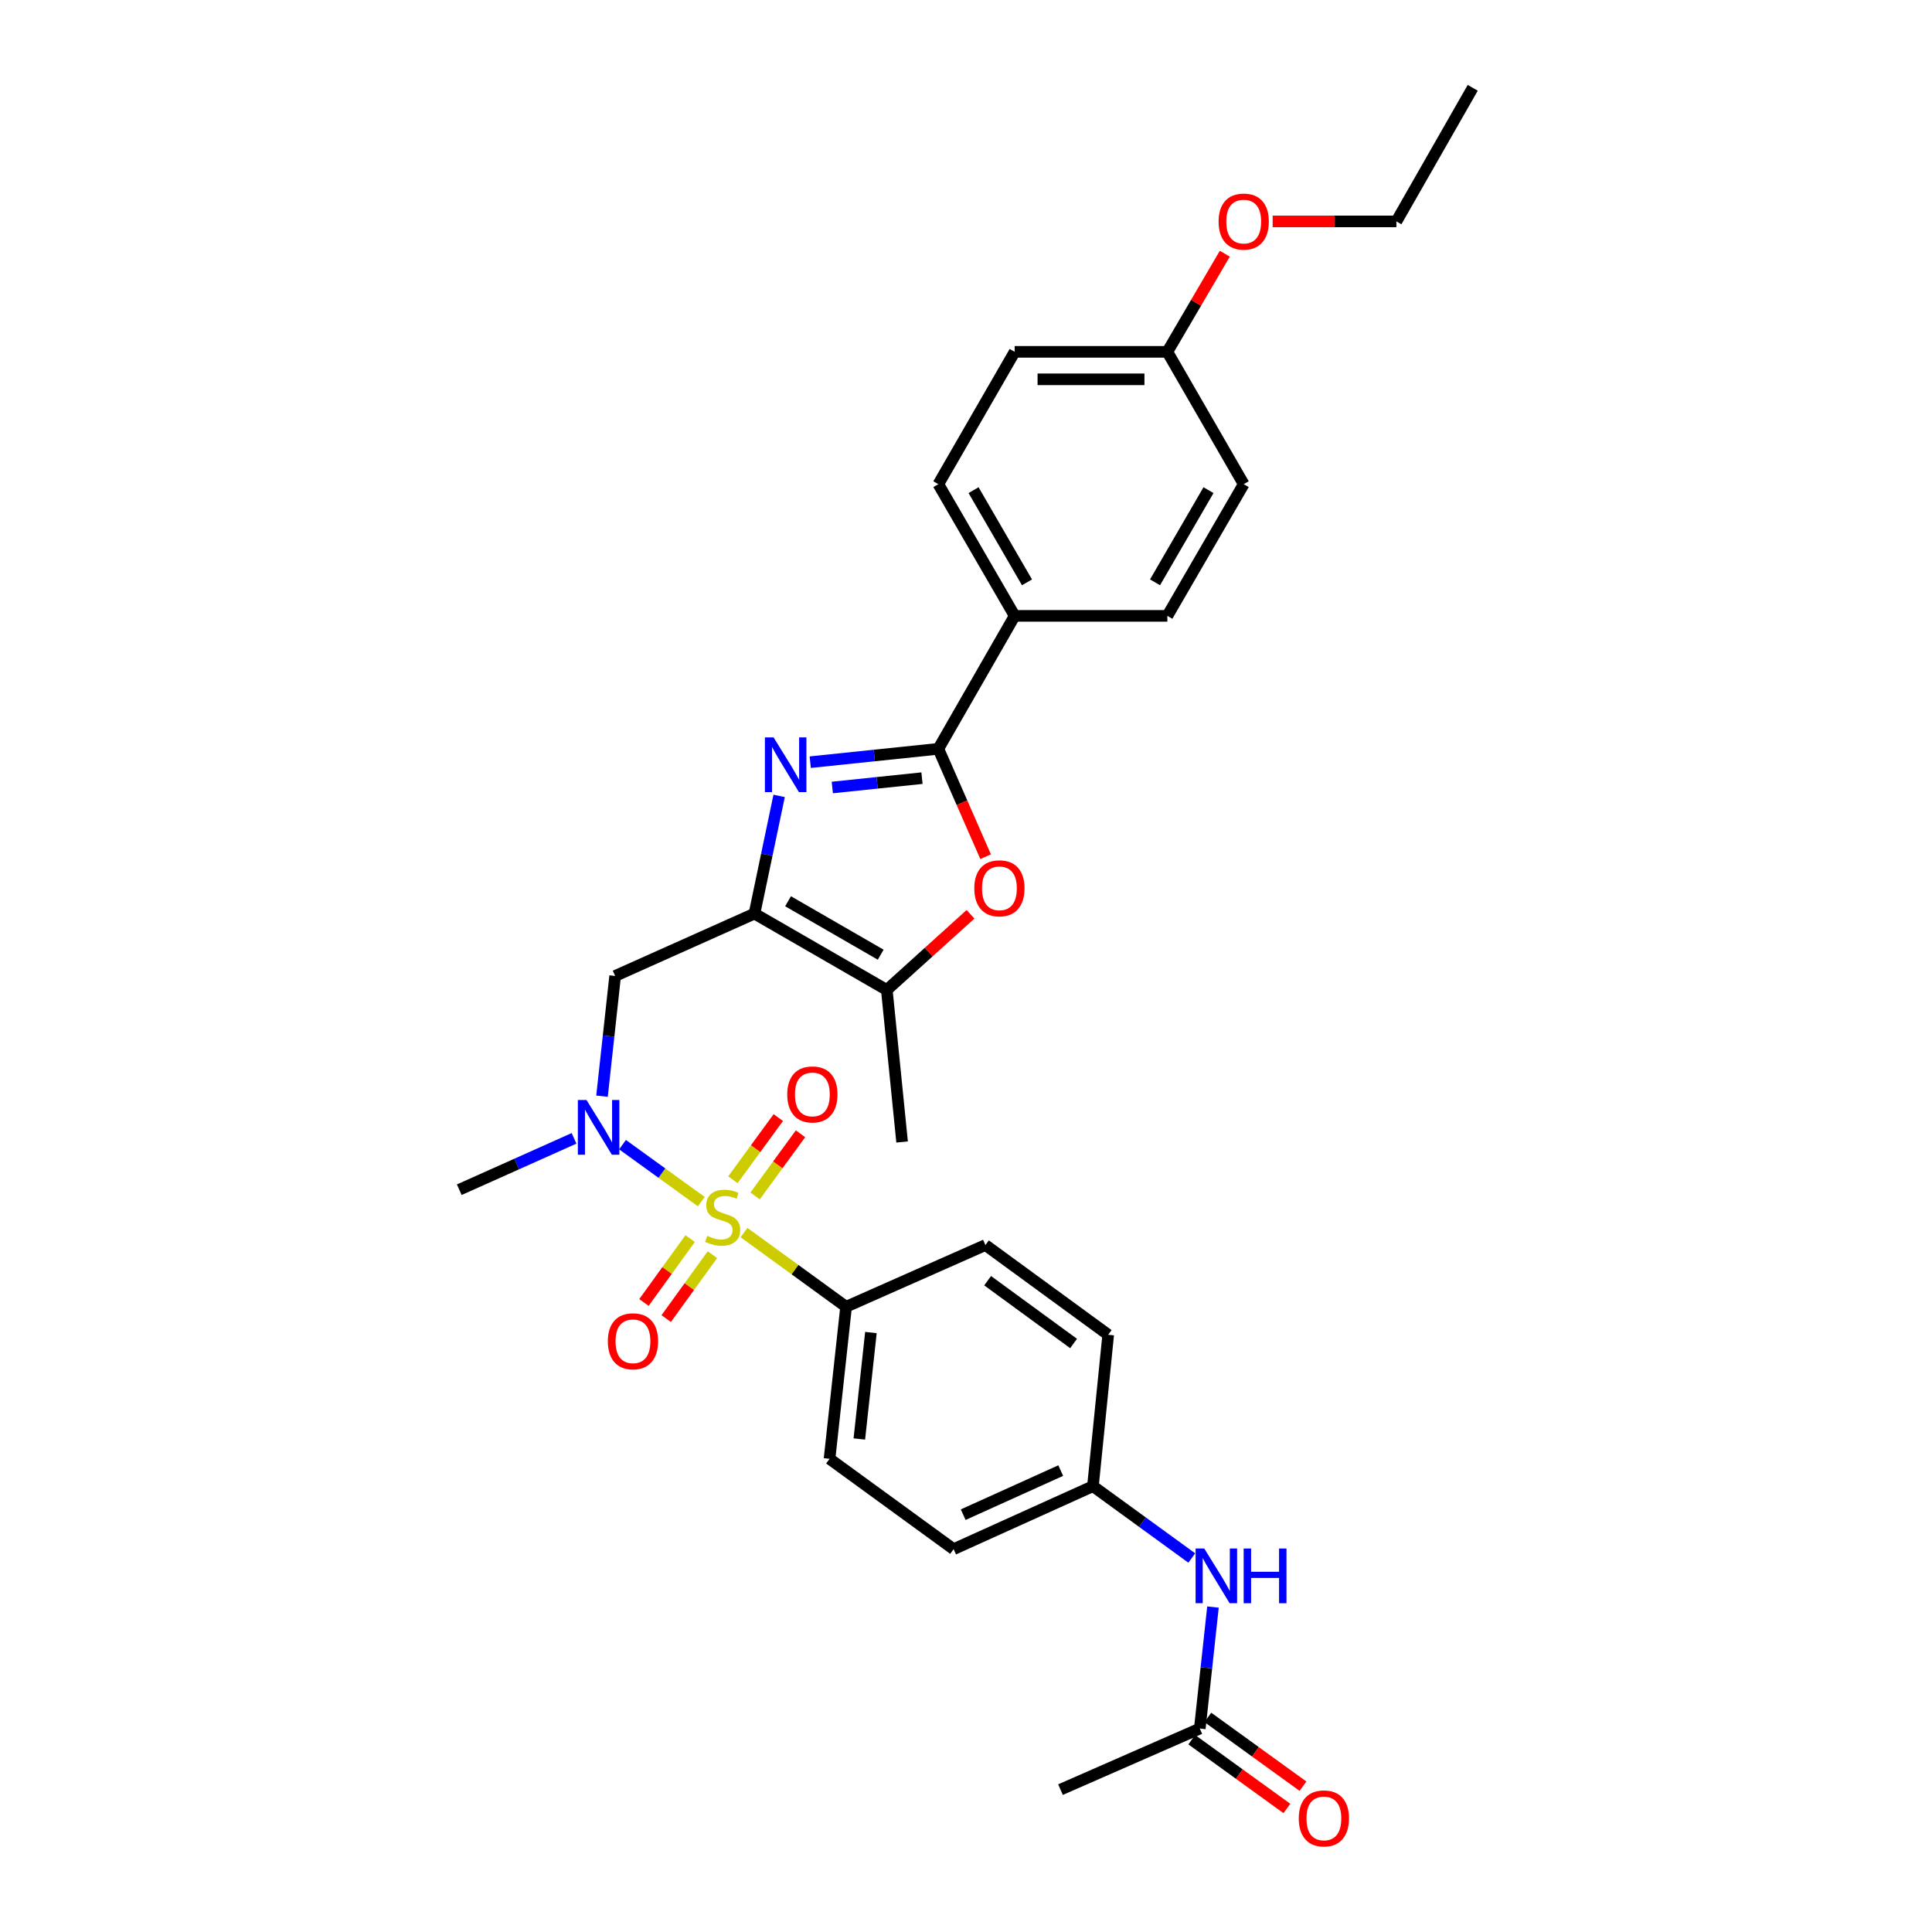 <?xml version='1.0' encoding='iso-8859-1'?>
<svg version='1.1' baseProfile='full'
              xmlns='http://www.w3.org/2000/svg'
                      xmlns:rdkit='http://www.rdkit.org/xml'
                      xmlns:xlink='http://www.w3.org/1999/xlink'
                  xml:space='preserve'
width='1000px' height='1000px' viewBox='0 0 1000 1000'>
<!-- END OF HEADER -->
<rect style='opacity:1.0;fill:#FFFFFF;stroke:none' width='1000' height='1000' x='0' y='0'> </rect>
<path class='bond-4' d='M 362.985,621.953 L 342.601,607.212' style='fill:none;fill-rule:evenodd;stroke:#CCCC00;stroke-width:6px;stroke-linecap:butt;stroke-linejoin:miter;stroke-opacity:1' />
<path class='bond-4' d='M 342.601,607.212 L 322.217,592.471' style='fill:none;fill-rule:evenodd;stroke:#0000FF;stroke-width:6px;stroke-linecap:butt;stroke-linejoin:miter;stroke-opacity:1' />
<path class='bond-7' d='M 385.101,637.985 L 411.516,657.18' style='fill:none;fill-rule:evenodd;stroke:#CCCC00;stroke-width:6px;stroke-linecap:butt;stroke-linejoin:miter;stroke-opacity:1' />
<path class='bond-7' d='M 411.516,657.18 L 437.932,676.376' style='fill:none;fill-rule:evenodd;stroke:#000000;stroke-width:6px;stroke-linecap:butt;stroke-linejoin:miter;stroke-opacity:1' />
<path class='bond-8' d='M 357.223,641.083 L 345.264,657.624' style='fill:none;fill-rule:evenodd;stroke:#CCCC00;stroke-width:6px;stroke-linecap:butt;stroke-linejoin:miter;stroke-opacity:1' />
<path class='bond-8' d='M 345.264,657.624 L 333.304,674.166' style='fill:none;fill-rule:evenodd;stroke:#FF0000;stroke-width:6px;stroke-linecap:butt;stroke-linejoin:miter;stroke-opacity:1' />
<path class='bond-8' d='M 368.748,649.416 L 356.788,665.957' style='fill:none;fill-rule:evenodd;stroke:#CCCC00;stroke-width:6px;stroke-linecap:butt;stroke-linejoin:miter;stroke-opacity:1' />
<path class='bond-8' d='M 356.788,665.957 L 344.829,682.498' style='fill:none;fill-rule:evenodd;stroke:#FF0000;stroke-width:6px;stroke-linecap:butt;stroke-linejoin:miter;stroke-opacity:1' />
<path class='bond-9' d='M 390.836,619.023 L 402.589,602.933' style='fill:none;fill-rule:evenodd;stroke:#CCCC00;stroke-width:6px;stroke-linecap:butt;stroke-linejoin:miter;stroke-opacity:1' />
<path class='bond-9' d='M 402.589,602.933 L 414.343,586.844' style='fill:none;fill-rule:evenodd;stroke:#FF0000;stroke-width:6px;stroke-linecap:butt;stroke-linejoin:miter;stroke-opacity:1' />
<path class='bond-9' d='M 379.352,610.634 L 391.106,594.544' style='fill:none;fill-rule:evenodd;stroke:#CCCC00;stroke-width:6px;stroke-linecap:butt;stroke-linejoin:miter;stroke-opacity:1' />
<path class='bond-9' d='M 391.106,594.544 L 402.859,578.455' style='fill:none;fill-rule:evenodd;stroke:#FF0000;stroke-width:6px;stroke-linecap:butt;stroke-linejoin:miter;stroke-opacity:1' />
<path class='bond-0' d='M 403.276,411.957 L 396.898,442.417' style='fill:none;fill-rule:evenodd;stroke:#0000FF;stroke-width:6px;stroke-linecap:butt;stroke-linejoin:miter;stroke-opacity:1' />
<path class='bond-0' d='M 396.898,442.417 L 390.519,472.877' style='fill:none;fill-rule:evenodd;stroke:#000000;stroke-width:6px;stroke-linecap:butt;stroke-linejoin:miter;stroke-opacity:1' />
<path class='bond-2' d='M 419.379,394.502 L 452.532,391.045' style='fill:none;fill-rule:evenodd;stroke:#0000FF;stroke-width:6px;stroke-linecap:butt;stroke-linejoin:miter;stroke-opacity:1' />
<path class='bond-2' d='M 452.532,391.045 L 485.684,387.588' style='fill:none;fill-rule:evenodd;stroke:#000000;stroke-width:6px;stroke-linecap:butt;stroke-linejoin:miter;stroke-opacity:1' />
<path class='bond-2' d='M 430.8,407.609 L 454.006,405.19' style='fill:none;fill-rule:evenodd;stroke:#0000FF;stroke-width:6px;stroke-linecap:butt;stroke-linejoin:miter;stroke-opacity:1' />
<path class='bond-2' d='M 454.006,405.19 L 477.213,402.77' style='fill:none;fill-rule:evenodd;stroke:#000000;stroke-width:6px;stroke-linecap:butt;stroke-linejoin:miter;stroke-opacity:1' />
<path class='bond-1' d='M 390.519,472.877 L 318.401,505.143' style='fill:none;fill-rule:evenodd;stroke:#000000;stroke-width:6px;stroke-linecap:butt;stroke-linejoin:miter;stroke-opacity:1' />
<path class='bond-5' d='M 390.519,472.877 L 459.011,512.396' style='fill:none;fill-rule:evenodd;stroke:#000000;stroke-width:6px;stroke-linecap:butt;stroke-linejoin:miter;stroke-opacity:1' />
<path class='bond-5' d='M 407.901,466.487 L 455.845,494.151' style='fill:none;fill-rule:evenodd;stroke:#000000;stroke-width:6px;stroke-linecap:butt;stroke-linejoin:miter;stroke-opacity:1' />
<path class='bond-10' d='M 485.684,387.588 L 525.188,318.773' style='fill:none;fill-rule:evenodd;stroke:#000000;stroke-width:6px;stroke-linecap:butt;stroke-linejoin:miter;stroke-opacity:1' />
<path class='bond-31' d='M 485.684,387.588 L 497.919,415.503' style='fill:none;fill-rule:evenodd;stroke:#000000;stroke-width:6px;stroke-linecap:butt;stroke-linejoin:miter;stroke-opacity:1' />
<path class='bond-31' d='M 497.919,415.503 L 510.155,443.418' style='fill:none;fill-rule:evenodd;stroke:#FF0000;stroke-width:6px;stroke-linecap:butt;stroke-linejoin:miter;stroke-opacity:1' />
<path class='bond-3' d='M 502.33,473.234 L 480.671,492.815' style='fill:none;fill-rule:evenodd;stroke:#FF0000;stroke-width:6px;stroke-linecap:butt;stroke-linejoin:miter;stroke-opacity:1' />
<path class='bond-3' d='M 480.671,492.815 L 459.011,512.396' style='fill:none;fill-rule:evenodd;stroke:#000000;stroke-width:6px;stroke-linecap:butt;stroke-linejoin:miter;stroke-opacity:1' />
<path class='bond-6' d='M 311.6,567.388 L 315.001,536.266' style='fill:none;fill-rule:evenodd;stroke:#0000FF;stroke-width:6px;stroke-linecap:butt;stroke-linejoin:miter;stroke-opacity:1' />
<path class='bond-6' d='M 315.001,536.266 L 318.401,505.143' style='fill:none;fill-rule:evenodd;stroke:#000000;stroke-width:6px;stroke-linecap:butt;stroke-linejoin:miter;stroke-opacity:1' />
<path class='bond-24' d='M 297.122,589.209 L 267.42,602.501' style='fill:none;fill-rule:evenodd;stroke:#0000FF;stroke-width:6px;stroke-linecap:butt;stroke-linejoin:miter;stroke-opacity:1' />
<path class='bond-24' d='M 267.42,602.501 L 237.719,615.793' style='fill:none;fill-rule:evenodd;stroke:#000000;stroke-width:6px;stroke-linecap:butt;stroke-linejoin:miter;stroke-opacity:1' />
<path class='bond-25' d='M 459.011,512.396 L 466.92,591.088' style='fill:none;fill-rule:evenodd;stroke:#000000;stroke-width:6px;stroke-linecap:butt;stroke-linejoin:miter;stroke-opacity:1' />
<path class='bond-14' d='M 437.932,676.376 L 429.367,755.083' style='fill:none;fill-rule:evenodd;stroke:#000000;stroke-width:6px;stroke-linecap:butt;stroke-linejoin:miter;stroke-opacity:1' />
<path class='bond-14' d='M 450.785,689.721 L 444.79,744.816' style='fill:none;fill-rule:evenodd;stroke:#000000;stroke-width:6px;stroke-linecap:butt;stroke-linejoin:miter;stroke-opacity:1' />
<path class='bond-15' d='M 437.932,676.376 L 510.05,644.441' style='fill:none;fill-rule:evenodd;stroke:#000000;stroke-width:6px;stroke-linecap:butt;stroke-linejoin:miter;stroke-opacity:1' />
<path class='bond-16' d='M 525.188,318.773 L 485.684,250.605' style='fill:none;fill-rule:evenodd;stroke:#000000;stroke-width:6px;stroke-linecap:butt;stroke-linejoin:miter;stroke-opacity:1' />
<path class='bond-16' d='M 531.567,301.417 L 503.914,253.7' style='fill:none;fill-rule:evenodd;stroke:#000000;stroke-width:6px;stroke-linecap:butt;stroke-linejoin:miter;stroke-opacity:1' />
<path class='bond-17' d='M 525.188,318.773 L 604.219,318.773' style='fill:none;fill-rule:evenodd;stroke:#000000;stroke-width:6px;stroke-linecap:butt;stroke-linejoin:miter;stroke-opacity:1' />
<path class='bond-11' d='M 621.016,894.697 L 624.423,863.256' style='fill:none;fill-rule:evenodd;stroke:#000000;stroke-width:6px;stroke-linecap:butt;stroke-linejoin:miter;stroke-opacity:1' />
<path class='bond-11' d='M 624.423,863.256 L 627.83,831.814' style='fill:none;fill-rule:evenodd;stroke:#0000FF;stroke-width:6px;stroke-linecap:butt;stroke-linejoin:miter;stroke-opacity:1' />
<path class='bond-13' d='M 616.85,900.46 L 641.472,918.261' style='fill:none;fill-rule:evenodd;stroke:#000000;stroke-width:6px;stroke-linecap:butt;stroke-linejoin:miter;stroke-opacity:1' />
<path class='bond-13' d='M 641.472,918.261 L 666.093,936.062' style='fill:none;fill-rule:evenodd;stroke:#FF0000;stroke-width:6px;stroke-linecap:butt;stroke-linejoin:miter;stroke-opacity:1' />
<path class='bond-13' d='M 625.182,888.935 L 649.804,906.736' style='fill:none;fill-rule:evenodd;stroke:#000000;stroke-width:6px;stroke-linecap:butt;stroke-linejoin:miter;stroke-opacity:1' />
<path class='bond-13' d='M 649.804,906.736 L 674.426,924.537' style='fill:none;fill-rule:evenodd;stroke:#FF0000;stroke-width:6px;stroke-linecap:butt;stroke-linejoin:miter;stroke-opacity:1' />
<path class='bond-27' d='M 621.016,894.697 L 548.913,926.308' style='fill:none;fill-rule:evenodd;stroke:#000000;stroke-width:6px;stroke-linecap:butt;stroke-linejoin:miter;stroke-opacity:1' />
<path class='bond-12' d='M 616.866,806.426 L 591.284,787.834' style='fill:none;fill-rule:evenodd;stroke:#0000FF;stroke-width:6px;stroke-linecap:butt;stroke-linejoin:miter;stroke-opacity:1' />
<path class='bond-12' d='M 591.284,787.834 L 565.703,769.242' style='fill:none;fill-rule:evenodd;stroke:#000000;stroke-width:6px;stroke-linecap:butt;stroke-linejoin:miter;stroke-opacity:1' />
<path class='bond-21' d='M 429.367,755.083 L 493.592,801.84' style='fill:none;fill-rule:evenodd;stroke:#000000;stroke-width:6px;stroke-linecap:butt;stroke-linejoin:miter;stroke-opacity:1' />
<path class='bond-20' d='M 510.05,644.441 L 573.603,690.874' style='fill:none;fill-rule:evenodd;stroke:#000000;stroke-width:6px;stroke-linecap:butt;stroke-linejoin:miter;stroke-opacity:1' />
<path class='bond-20' d='M 511.193,662.889 L 555.681,695.392' style='fill:none;fill-rule:evenodd;stroke:#000000;stroke-width:6px;stroke-linecap:butt;stroke-linejoin:miter;stroke-opacity:1' />
<path class='bond-22' d='M 485.684,250.605 L 525.188,182.114' style='fill:none;fill-rule:evenodd;stroke:#000000;stroke-width:6px;stroke-linecap:butt;stroke-linejoin:miter;stroke-opacity:1' />
<path class='bond-23' d='M 604.219,318.773 L 643.746,250.605' style='fill:none;fill-rule:evenodd;stroke:#000000;stroke-width:6px;stroke-linecap:butt;stroke-linejoin:miter;stroke-opacity:1' />
<path class='bond-23' d='M 597.845,301.414 L 625.514,253.697' style='fill:none;fill-rule:evenodd;stroke:#000000;stroke-width:6px;stroke-linecap:butt;stroke-linejoin:miter;stroke-opacity:1' />
<path class='bond-18' d='M 565.703,769.242 L 573.603,690.874' style='fill:none;fill-rule:evenodd;stroke:#000000;stroke-width:6px;stroke-linecap:butt;stroke-linejoin:miter;stroke-opacity:1' />
<path class='bond-30' d='M 565.703,769.242 L 493.592,801.84' style='fill:none;fill-rule:evenodd;stroke:#000000;stroke-width:6px;stroke-linecap:butt;stroke-linejoin:miter;stroke-opacity:1' />
<path class='bond-30' d='M 549.028,761.173 L 498.551,783.992' style='fill:none;fill-rule:evenodd;stroke:#000000;stroke-width:6px;stroke-linecap:butt;stroke-linejoin:miter;stroke-opacity:1' />
<path class='bond-19' d='M 604.219,182.114 L 643.746,250.605' style='fill:none;fill-rule:evenodd;stroke:#000000;stroke-width:6px;stroke-linecap:butt;stroke-linejoin:miter;stroke-opacity:1' />
<path class='bond-26' d='M 604.219,182.114 L 619.089,156.716' style='fill:none;fill-rule:evenodd;stroke:#000000;stroke-width:6px;stroke-linecap:butt;stroke-linejoin:miter;stroke-opacity:1' />
<path class='bond-26' d='M 619.089,156.716 L 633.959,131.318' style='fill:none;fill-rule:evenodd;stroke:#FF0000;stroke-width:6px;stroke-linecap:butt;stroke-linejoin:miter;stroke-opacity:1' />
<path class='bond-32' d='M 604.219,182.114 L 525.188,182.114' style='fill:none;fill-rule:evenodd;stroke:#000000;stroke-width:6px;stroke-linecap:butt;stroke-linejoin:miter;stroke-opacity:1' />
<path class='bond-32' d='M 592.364,196.335 L 537.042,196.335' style='fill:none;fill-rule:evenodd;stroke:#000000;stroke-width:6px;stroke-linecap:butt;stroke-linejoin:miter;stroke-opacity:1' />
<path class='bond-28' d='M 658.722,114.602 L 690.746,114.602' style='fill:none;fill-rule:evenodd;stroke:#FF0000;stroke-width:6px;stroke-linecap:butt;stroke-linejoin:miter;stroke-opacity:1' />
<path class='bond-28' d='M 690.746,114.602 L 722.769,114.602' style='fill:none;fill-rule:evenodd;stroke:#000000;stroke-width:6px;stroke-linecap:butt;stroke-linejoin:miter;stroke-opacity:1' />
<path class='bond-29' d='M 722.769,114.602 L 762.281,45.455' style='fill:none;fill-rule:evenodd;stroke:#000000;stroke-width:6px;stroke-linecap:butt;stroke-linejoin:miter;stroke-opacity:1' />
<path  class='atom-0' d='M 366.046 639.671
Q 366.366 639.791, 367.686 640.351
Q 369.006 640.911, 370.446 641.271
Q 371.926 641.591, 373.366 641.591
Q 376.046 641.591, 377.606 640.311
Q 379.166 638.991, 379.166 636.711
Q 379.166 635.151, 378.366 634.191
Q 377.606 633.231, 376.406 632.711
Q 375.206 632.191, 373.206 631.591
Q 370.686 630.831, 369.166 630.111
Q 367.686 629.391, 366.606 627.871
Q 365.566 626.351, 365.566 623.791
Q 365.566 620.231, 367.966 618.031
Q 370.406 615.831, 375.206 615.831
Q 378.486 615.831, 382.206 617.391
L 381.286 620.471
Q 377.886 619.071, 375.326 619.071
Q 372.566 619.071, 371.046 620.231
Q 369.526 621.351, 369.566 623.311
Q 369.566 624.831, 370.326 625.751
Q 371.126 626.671, 372.246 627.191
Q 373.406 627.711, 375.326 628.311
Q 377.886 629.111, 379.406 629.911
Q 380.926 630.711, 382.006 632.351
Q 383.126 633.951, 383.126 636.711
Q 383.126 640.631, 380.486 642.751
Q 377.886 644.831, 373.526 644.831
Q 371.006 644.831, 369.086 644.271
Q 367.206 643.751, 364.966 642.831
L 366.046 639.671
' fill='#CCCC00'/>
<path  class='atom-1' d='M 400.393 381.669
L 409.673 396.669
Q 410.593 398.149, 412.073 400.829
Q 413.553 403.509, 413.633 403.669
L 413.633 381.669
L 417.393 381.669
L 417.393 409.989
L 413.513 409.989
L 403.553 393.589
Q 402.393 391.669, 401.153 389.469
Q 399.953 387.269, 399.593 386.589
L 399.593 409.989
L 395.913 409.989
L 395.913 381.669
L 400.393 381.669
' fill='#0000FF'/>
<path  class='atom-4' d='M 504.295 459.786
Q 504.295 452.986, 507.655 449.186
Q 511.015 445.386, 517.295 445.386
Q 523.575 445.386, 526.935 449.186
Q 530.295 452.986, 530.295 459.786
Q 530.295 466.666, 526.895 470.586
Q 523.495 474.466, 517.295 474.466
Q 511.055 474.466, 507.655 470.586
Q 504.295 466.706, 504.295 459.786
M 517.295 471.266
Q 521.615 471.266, 523.935 468.386
Q 526.295 465.466, 526.295 459.786
Q 526.295 454.226, 523.935 451.426
Q 521.615 448.586, 517.295 448.586
Q 512.975 448.586, 510.615 451.386
Q 508.295 454.186, 508.295 459.786
Q 508.295 465.506, 510.615 468.386
Q 512.975 471.266, 517.295 471.266
' fill='#FF0000'/>
<path  class='atom-5' d='M 303.577 569.359
L 312.857 584.359
Q 313.777 585.839, 315.257 588.519
Q 316.737 591.199, 316.817 591.359
L 316.817 569.359
L 320.577 569.359
L 320.577 597.679
L 316.697 597.679
L 306.737 581.279
Q 305.577 579.359, 304.337 577.159
Q 303.137 574.959, 302.777 574.279
L 302.777 597.679
L 299.097 597.679
L 299.097 569.359
L 303.577 569.359
' fill='#0000FF'/>
<path  class='atom-9' d='M 314.622 694.241
Q 314.622 687.441, 317.982 683.641
Q 321.342 679.841, 327.622 679.841
Q 333.902 679.841, 337.262 683.641
Q 340.622 687.441, 340.622 694.241
Q 340.622 701.121, 337.222 705.041
Q 333.822 708.921, 327.622 708.921
Q 321.382 708.921, 317.982 705.041
Q 314.622 701.161, 314.622 694.241
M 327.622 705.721
Q 331.942 705.721, 334.262 702.841
Q 336.622 699.921, 336.622 694.241
Q 336.622 688.681, 334.262 685.881
Q 331.942 683.041, 327.622 683.041
Q 323.302 683.041, 320.942 685.841
Q 318.622 688.641, 318.622 694.241
Q 318.622 699.961, 320.942 702.841
Q 323.302 705.721, 327.622 705.721
' fill='#FF0000'/>
<path  class='atom-10' d='M 407.479 566.47
Q 407.479 559.67, 410.839 555.87
Q 414.199 552.07, 420.479 552.07
Q 426.759 552.07, 430.119 555.87
Q 433.479 559.67, 433.479 566.47
Q 433.479 573.35, 430.079 577.27
Q 426.679 581.15, 420.479 581.15
Q 414.239 581.15, 410.839 577.27
Q 407.479 573.39, 407.479 566.47
M 420.479 577.95
Q 424.799 577.95, 427.119 575.07
Q 429.479 572.15, 429.479 566.47
Q 429.479 560.91, 427.119 558.11
Q 424.799 555.27, 420.479 555.27
Q 416.159 555.27, 413.799 558.07
Q 411.479 560.87, 411.479 566.47
Q 411.479 572.19, 413.799 575.07
Q 416.159 577.95, 420.479 577.95
' fill='#FF0000'/>
<path  class='atom-13' d='M 623.32 801.506
L 632.6 816.506
Q 633.52 817.986, 635 820.666
Q 636.48 823.346, 636.56 823.506
L 636.56 801.506
L 640.32 801.506
L 640.32 829.826
L 636.44 829.826
L 626.48 813.426
Q 625.32 811.506, 624.08 809.306
Q 622.88 807.106, 622.52 806.426
L 622.52 829.826
L 618.84 829.826
L 618.84 801.506
L 623.32 801.506
' fill='#0000FF'/>
<path  class='atom-13' d='M 643.72 801.506
L 647.56 801.506
L 647.56 813.546
L 662.04 813.546
L 662.04 801.506
L 665.88 801.506
L 665.88 829.826
L 662.04 829.826
L 662.04 816.746
L 647.56 816.746
L 647.56 829.826
L 643.72 829.826
L 643.72 801.506
' fill='#0000FF'/>
<path  class='atom-14' d='M 672.241 941.21
Q 672.241 934.41, 675.601 930.61
Q 678.961 926.81, 685.241 926.81
Q 691.521 926.81, 694.881 930.61
Q 698.241 934.41, 698.241 941.21
Q 698.241 948.09, 694.841 952.01
Q 691.441 955.89, 685.241 955.89
Q 679.001 955.89, 675.601 952.01
Q 672.241 948.13, 672.241 941.21
M 685.241 952.69
Q 689.561 952.69, 691.881 949.81
Q 694.241 946.89, 694.241 941.21
Q 694.241 935.65, 691.881 932.85
Q 689.561 930.01, 685.241 930.01
Q 680.921 930.01, 678.561 932.81
Q 676.241 935.61, 676.241 941.21
Q 676.241 946.93, 678.561 949.81
Q 680.921 952.69, 685.241 952.69
' fill='#FF0000'/>
<path  class='atom-27' d='M 630.746 114.682
Q 630.746 107.882, 634.106 104.082
Q 637.466 100.282, 643.746 100.282
Q 650.026 100.282, 653.386 104.082
Q 656.746 107.882, 656.746 114.682
Q 656.746 121.562, 653.346 125.482
Q 649.946 129.362, 643.746 129.362
Q 637.506 129.362, 634.106 125.482
Q 630.746 121.602, 630.746 114.682
M 643.746 126.162
Q 648.066 126.162, 650.386 123.282
Q 652.746 120.362, 652.746 114.682
Q 652.746 109.122, 650.386 106.322
Q 648.066 103.482, 643.746 103.482
Q 639.426 103.482, 637.066 106.282
Q 634.746 109.082, 634.746 114.682
Q 634.746 120.402, 637.066 123.282
Q 639.426 126.162, 643.746 126.162
' fill='#FF0000'/>
</svg>
